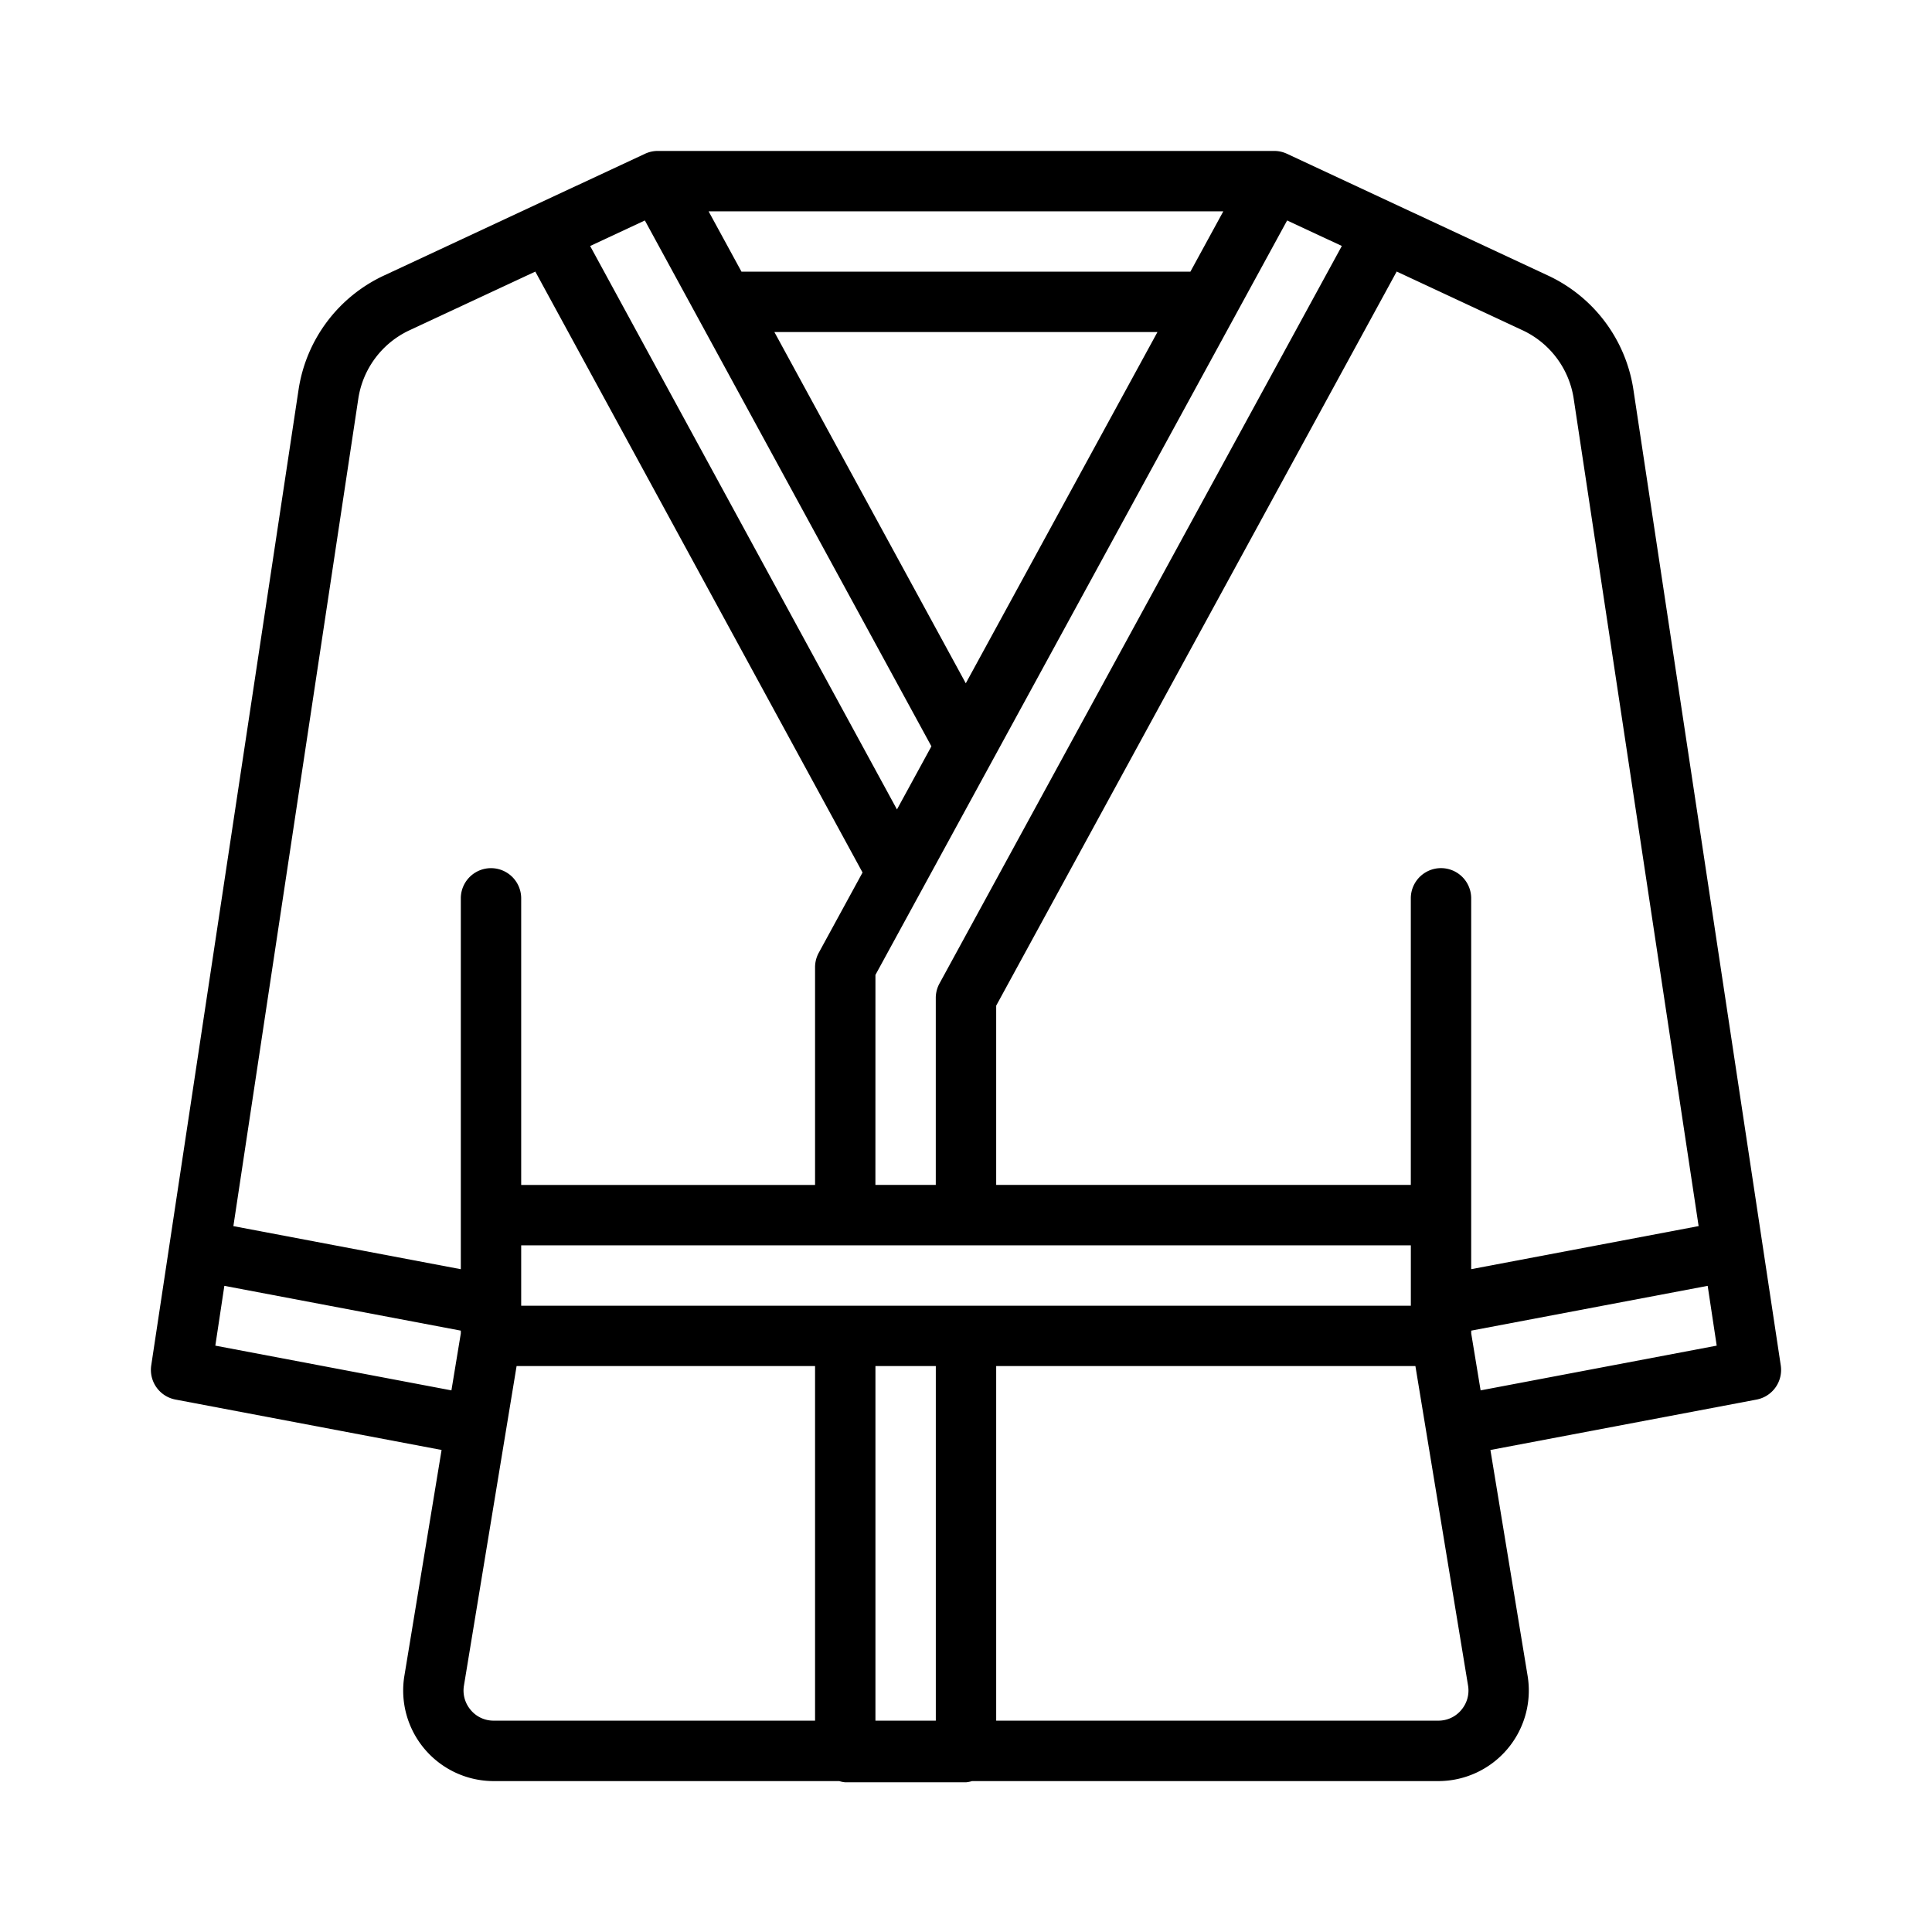 <svg xmlns="http://www.w3.org/2000/svg" id="Layer_1" height="512" viewBox="0 0 64 64" width="512" data-name="Layer 1"><path d="m54.109 12.91a4.992 4.992 0 0 0 -2.837-3.786l-8.64-4.03a1.003 1.003 0 0 0 -.422-.094h-20.42a1.003 1.003 0 0 0 -.423.094l-8.64 4.03a4.992 4.992 0 0 0 -2.837 3.786l-4.88 32.32a1 1 0 0 0 .803 1.132l8.815 1.67-1.232 7.481a3 3 0 0 0 2.96 3.488h11.445a.956.956 0 0 0 .199.04h4a.956.956 0 0 0 .199-.04h15.445a3 3 0 0 0 2.96-3.487l-1.232-7.481 8.815-1.67a1 1 0 0 0 .803-1.132zm-1.978.299 4.138 27.407-7.534 1.427v-12.285a1 1 0 0 0 -2 0v9.494h-13.735v-5.938l13.267-24.319 4.16 1.941a2.995 2.995 0 0 1 1.704 2.272zm-23.131 43.791v-11.747h2v11.747zm-11.735-13.747v-2h29.471v2zm4.097-35.95 9.492 17.42-1.141 2.091-10.164-18.665zm10.631 15.332-6.34-11.635h12.689zm7.44-13.635h-14.87l-1.09-2h17.051zm-10.433 23.295 13.638-24.992 1.812.845-13.329 24.432a.998.998 0 0 0 -.122.479v6.193h-2zm-17.131-19.086a2.995 2.995 0 0 1 1.704-2.272l4.16-1.94 10.84 19.906-1.45 2.658a1.005 1.005 0 0 0 -.123.479v7.213h-9.735v-9.494a1 1 0 0 0 -2 0v12.285l-7.534-1.427zm-4.736 31.367.299-1.981 7.833 1.484v.092l-.311 1.887zm8.462 12.071a.99.99 0 0 1 -.226-.811l1.744-10.584h9.887v11.747h-10.644a.984.984 0 0 1 -.762-.352zm32.811 0a.984.984 0 0 1 -.762.352h-14.644v-11.747h13.887l1.744 10.584a.99.99 0 0 1 -.226.811zm.641-10.589-.311-1.887v-.092l7.833-1.484.299 1.981z"></path></svg>